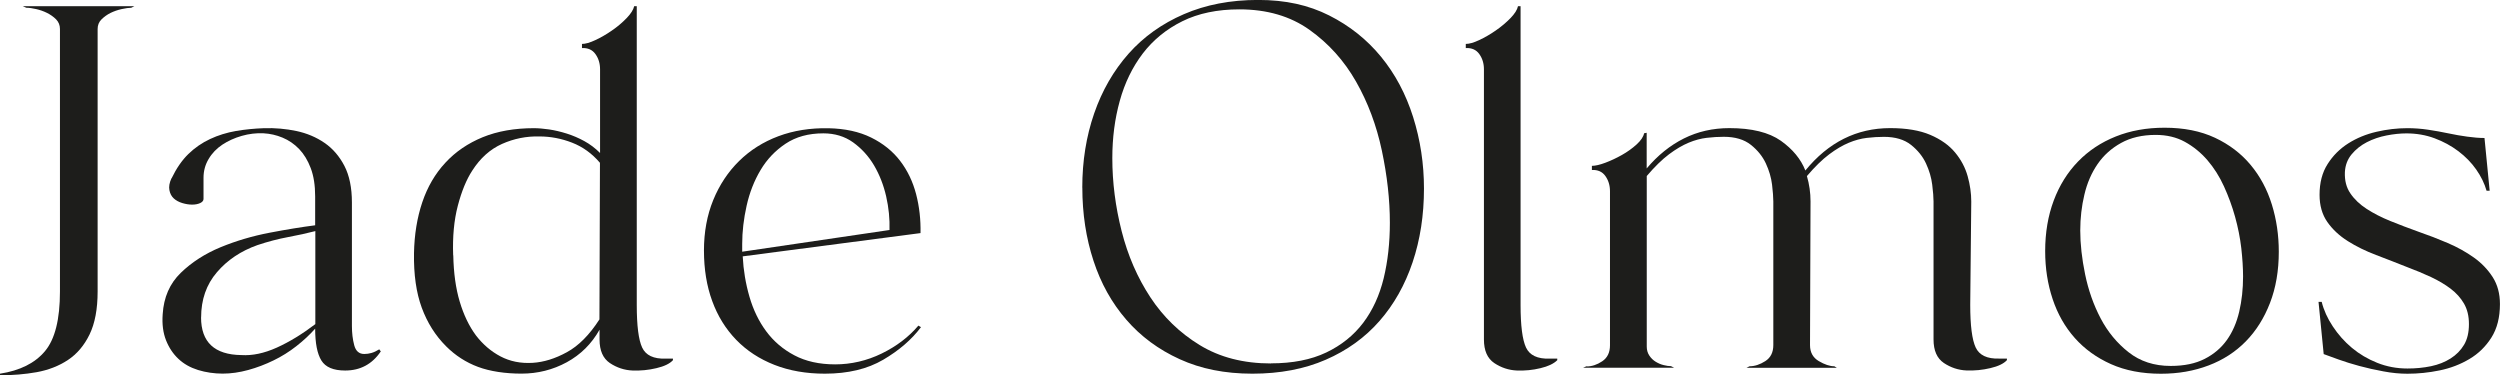 <?xml version="1.0" encoding="UTF-8"?>
<svg id="Capa_2" data-name="Capa 2" xmlns="http://www.w3.org/2000/svg" viewBox="0 0 435.33 65.34">
  <defs>
    <style>
      .cls-1 {
        fill: #1d1d1b;
        stroke-width: 0px;
      }
    </style>
  </defs>
  <g id="Capa_1-2" data-name="Capa 1">
    <g>
      <path class="cls-1" d="m0,65.34v-.27c3.48-.54,6.09-1.84,7.83-3.92,1.74-2.07,2.61-5.54,2.61-10.39V5.04c0-.66-.23-1.21-.67-1.67-.45-.45-.98-.82-1.58-1.12-.6-.3-1.23-.52-1.89-.67-.66-.15-1.23-.23-1.71-.23l-.63-.27h19.44l-.54.27c-.42,0-.98.08-1.67.23-.69.15-1.34.38-1.94.67-.6.3-1.12.68-1.57,1.12s-.68,1.01-.68,1.67v45.72c0,3.06-.47,5.55-1.4,7.47-.93,1.92-2.19,3.41-3.78,4.46-1.59,1.05-3.41,1.75-5.44,2.12-2.04.36-4.17.54-6.39.54Z"/>
      <path class="cls-1" d="m29.88,31.05c.84-1.74,1.81-3.15,2.92-4.23,1.11-1.08,2.37-1.95,3.78-2.61,1.41-.66,2.91-1.12,4.5-1.4,1.59-.27,3.22-.43,4.9-.49,1.92-.06,3.79.11,5.62.49,1.83.39,3.47,1.08,4.91,2.07,1.44.99,2.59,2.33,3.46,4,.87,1.68,1.31,3.81,1.31,6.39v21.51c0,1.2.13,2.31.4,3.33.27,1.02.85,1.53,1.75,1.53.42,0,.84-.06,1.26-.18.42-.12.87-.33,1.35-.63l.27.36c-1.5,2.22-3.57,3.33-6.21,3.33-2.04,0-3.42-.58-4.14-1.75-.72-1.17-1.08-3.01-1.08-5.54-.96,1.08-2.06,2.1-3.29,3.06-1.23.96-2.55,1.79-3.96,2.47-1.41.69-2.88,1.25-4.41,1.67-1.53.42-3.01.63-4.45.63s-2.93-.21-4.28-.63c-1.35-.42-2.49-1.06-3.42-1.94-.93-.87-1.65-1.95-2.16-3.24-.51-1.29-.71-2.8-.58-4.54.18-2.94,1.23-5.34,3.15-7.2,1.92-1.86,4.23-3.34,6.93-4.46,2.7-1.11,5.54-1.95,8.51-2.52,2.97-.57,5.62-1,7.96-1.3v-5.04c0-1.92-.26-3.56-.77-4.91-.51-1.35-1.19-2.46-2.02-3.33-.84-.87-1.8-1.53-2.88-1.98-1.08-.45-2.19-.7-3.33-.76-1.26-.06-2.52.09-3.78.45-1.26.36-2.38.87-3.38,1.53-.99.66-1.79,1.48-2.38,2.48-.6.99-.9,2.09-.9,3.28v3.69c0,.3-.2.54-.58.72-.39.18-.85.27-1.4.27s-1.11-.09-1.71-.27c-.6-.18-1.1-.45-1.49-.81-.39-.36-.65-.84-.76-1.44-.12-.6,0-1.29.36-2.07Zm5.13,24.21c0,4.32,2.34,6.51,7.02,6.57,1.92.12,3.97-.31,6.17-1.3,2.19-.99,4.42-2.35,6.71-4.09v-16.2c-1.38.36-2.96.71-4.73,1.04-1.77.33-3.56.8-5.35,1.4-2.88,1.02-5.24,2.6-7.06,4.73-1.83,2.13-2.75,4.76-2.75,7.88Z"/>
      <path class="cls-1" d="m72.09,44.1c.06-3.24.54-6.19,1.44-8.87.9-2.67,2.23-4.96,4.01-6.88,1.77-1.92,3.94-3.4,6.52-4.46,2.58-1.05,5.55-1.57,8.91-1.57.78,0,1.67.08,2.66.22.99.15,2.01.39,3.06.72,1.05.33,2.07.77,3.06,1.31.99.54,1.9,1.23,2.74,2.07v-14.58c0-1.02-.27-1.9-.81-2.65-.54-.75-1.32-1.09-2.34-1.04v-.72c.6,0,1.38-.22,2.34-.67.96-.45,1.92-1,2.88-1.67.96-.66,1.81-1.38,2.56-2.16.75-.78,1.18-1.47,1.31-2.07h.45v52.02c0,3.6.31,6.08.94,7.42.63,1.35,1.99,2,4.1,1.93h1.26v.27c-.54.6-1.5,1.07-2.88,1.39-1.38.33-2.76.46-4.14.41-1.44-.06-2.76-.5-3.96-1.3-1.2-.81-1.8-2.17-1.8-4.1v-1.71c-1.38,2.46-3.29,4.35-5.71,5.67-2.43,1.32-5.06,1.98-7.88,1.98s-5.46-.39-7.56-1.17c-2.1-.78-3.96-1.98-5.58-3.6-1.86-1.86-3.27-4.1-4.23-6.71-.96-2.61-1.41-5.77-1.35-9.5Zm6.84.36c.06,3.06.43,5.75,1.12,8.06.69,2.31,1.63,4.27,2.83,5.89,1.2,1.56,2.62,2.78,4.27,3.65,1.65.87,3.52,1.25,5.62,1.12,1.92-.12,3.9-.73,5.94-1.85,2.04-1.11,3.93-3.01,5.67-5.71l.09-27.27c-1.38-1.62-3-2.79-4.86-3.51-1.86-.72-3.75-1.08-5.67-1.08-2.28-.06-4.46.38-6.52,1.3-2.07.93-3.8,2.48-5.18,4.64-1.02,1.56-1.86,3.6-2.52,6.12-.66,2.52-.93,5.4-.81,8.64Z"/>
      <path class="cls-1" d="m122.58,43.65c0-3.24.54-6.18,1.62-8.82,1.08-2.64,2.58-4.9,4.5-6.79,1.92-1.89,4.2-3.33,6.84-4.32,2.64-.99,5.55-1.45,8.73-1.39,2.88.06,5.35.6,7.42,1.62,2.07,1.02,3.75,2.37,5.04,4.05,1.29,1.68,2.22,3.62,2.79,5.8.57,2.19.82,4.46.77,6.79l-30.96,4.05c.12,2.4.51,4.74,1.17,7.02.66,2.28,1.63,4.29,2.92,6.03,1.29,1.74,2.92,3.14,4.9,4.18,1.98,1.05,4.35,1.58,7.11,1.58s5.52-.63,8.1-1.89c2.58-1.26,4.71-2.88,6.39-4.86l.45.27c-1.62,2.16-3.81,4.05-6.57,5.67-2.76,1.62-6.15,2.43-10.17,2.43-3.24,0-6.17-.51-8.77-1.53s-4.83-2.47-6.66-4.36c-1.83-1.89-3.23-4.14-4.18-6.75-.96-2.61-1.44-5.54-1.44-8.78Zm32.31-3.6c.06-1.92-.13-3.87-.58-5.85-.45-1.98-1.16-3.78-2.11-5.4-.96-1.62-2.18-2.95-3.65-4.01-1.47-1.05-3.2-1.57-5.18-1.57-2.58,0-4.77.6-6.57,1.8-1.8,1.2-3.26,2.73-4.36,4.59-1.11,1.86-1.92,3.93-2.43,6.21-.51,2.28-.77,4.5-.77,6.66v1.35l25.65-3.78Z"/>
      <path class="cls-1" d="m188.46,32.67c0-4.62.69-8.92,2.07-12.92,1.38-3.99,3.38-7.45,5.99-10.4,2.61-2.94,5.82-5.23,9.63-6.88,3.81-1.65,8.11-2.48,12.92-2.48s8.8.9,12.38,2.7c3.57,1.8,6.58,4.2,9.04,7.2,2.46,3,4.32,6.5,5.58,10.49,1.26,3.99,1.89,8.15,1.89,12.46,0,4.62-.66,8.9-1.98,12.83-1.32,3.93-3.24,7.34-5.76,10.22s-5.64,5.13-9.36,6.75c-3.72,1.62-7.98,2.43-12.78,2.43s-8.96-.84-12.65-2.52c-3.69-1.68-6.79-3.97-9.31-6.89-2.52-2.91-4.43-6.33-5.71-10.26-1.29-3.93-1.94-8.17-1.94-12.74Zm32.85,30.6c3.78,0,6.99-.63,9.63-1.89,2.64-1.26,4.78-2.98,6.44-5.17,1.65-2.19,2.83-4.77,3.56-7.74.72-2.97,1.08-6.19,1.08-9.67,0-4.02-.47-8.22-1.4-12.6-.93-4.38-2.43-8.38-4.5-12.01-2.07-3.63-4.77-6.63-8.1-9-3.33-2.37-7.4-3.56-12.2-3.56-3.84,0-7.15.69-9.94,2.07-2.79,1.38-5.08,3.26-6.89,5.62-1.8,2.37-3.14,5.12-4,8.24-.87,3.12-1.3,6.45-1.3,9.99,0,4.2.54,8.43,1.62,12.69,1.08,4.26,2.75,8.1,5,11.52s5.11,6.2,8.6,8.33c3.48,2.13,7.62,3.2,12.42,3.2Z"/>
      <path class="cls-1" d="m255.24,8.37v-.72c.6,0,1.38-.22,2.34-.67.96-.45,1.92-1,2.88-1.67.96-.66,1.81-1.38,2.57-2.16.75-.78,1.18-1.47,1.3-2.07h.45v52.02c0,3.6.32,6.08.95,7.42s1.99,2,4.09,1.93h1.35v.27c-.6.6-1.57,1.07-2.92,1.39-1.35.33-2.71.46-4.09.41-1.44-.06-2.76-.5-3.96-1.3-1.2-.81-1.8-2.17-1.8-4.1V12.06c0-1.02-.27-1.9-.81-2.65-.54-.75-1.32-1.09-2.34-1.04Z"/>
      <path class="cls-1" d="m276.3,63.81c.9,0,1.8-.3,2.7-.9.9-.6,1.35-1.53,1.35-2.79v-26.82c0-1.02-.27-1.9-.81-2.66-.54-.75-1.32-1.09-2.34-1.04v-.72c.6,0,1.38-.18,2.34-.54.96-.36,1.92-.81,2.88-1.35.96-.54,1.81-1.15,2.57-1.84.75-.69,1.18-1.33,1.3-1.94l.45-.09v6.21c1.92-2.28,4.08-4.02,6.48-5.22,2.4-1.2,5.04-1.8,7.92-1.8,3.9,0,6.88.74,8.96,2.2,2.07,1.47,3.49,3.2,4.27,5.18,4.02-4.92,8.94-7.38,14.76-7.38,2.82,0,5.14.39,6.98,1.17,1.83.78,3.27,1.8,4.32,3.06,1.05,1.26,1.78,2.64,2.2,4.14.42,1.5.63,2.97.63,4.41l-.18,18c0,3.6.32,6.08.95,7.42s1.99,2,4.09,1.93h1.35v.27c-.54.6-1.5,1.07-2.88,1.39-1.38.33-2.76.46-4.14.41-1.44-.06-2.76-.5-3.96-1.3-1.2-.81-1.8-2.17-1.8-4.1v-24.03c0-.72-.08-1.69-.23-2.92-.15-1.23-.51-2.46-1.08-3.69-.57-1.23-1.44-2.31-2.61-3.24-1.17-.93-2.75-1.4-4.72-1.4-.96,0-1.95.06-2.97.18-1.02.12-2.07.4-3.15.85-1.08.45-2.22,1.12-3.42,2.02-1.2.9-2.49,2.16-3.87,3.78.42,1.44.63,2.91.63,4.41l-.09,25.02c0,1.26.51,2.19,1.53,2.79,1.02.6,1.92.9,2.7.9l.45.27h-15.75l.54-.27c.9,0,1.81-.3,2.75-.9.93-.6,1.39-1.53,1.39-2.79v-25.02c0-.72-.08-1.69-.22-2.92-.15-1.23-.51-2.46-1.08-3.69-.57-1.23-1.44-2.31-2.61-3.24-1.17-.93-2.75-1.4-4.72-1.4-.96,0-1.95.06-2.97.18-1.02.12-2.07.4-3.15.85-1.08.45-2.22,1.12-3.42,2.02-1.2.9-2.49,2.16-3.87,3.78v29.7c0,.6.15,1.12.45,1.57.3.45.67.81,1.12,1.08.45.27.91.47,1.39.58.48.12.9.18,1.26.18l.54.27h-15.84l.63-.27Z"/>
      <path class="cls-1" d="m356.13,43.74c0-3.24.5-6.18,1.49-8.82.99-2.64,2.4-4.9,4.23-6.79,1.83-1.89,4.02-3.34,6.57-4.36,2.55-1.02,5.38-1.53,8.5-1.53,3.36,0,6.28.58,8.78,1.75,2.49,1.17,4.56,2.75,6.21,4.73,1.65,1.98,2.88,4.27,3.69,6.89.81,2.61,1.21,5.35,1.21,8.23,0,3.3-.51,6.27-1.53,8.91-1.02,2.64-2.43,4.88-4.23,6.71-1.8,1.83-3.96,3.23-6.48,4.18-2.52.96-5.28,1.44-8.28,1.44-3.3,0-6.2-.56-8.69-1.67-2.49-1.11-4.59-2.62-6.3-4.54-1.71-1.92-3-4.18-3.87-6.79-.87-2.61-1.3-5.38-1.3-8.33Zm21.87,19.98c2.34,0,4.3-.41,5.89-1.22,1.59-.81,2.88-1.9,3.87-3.28.99-1.38,1.71-3.03,2.16-4.95.45-1.92.67-3.96.67-6.12,0-1.5-.11-3.15-.31-4.95-.21-1.8-.57-3.61-1.08-5.45-.51-1.83-1.16-3.6-1.94-5.31-.78-1.71-1.74-3.22-2.88-4.55-1.14-1.32-2.45-2.38-3.92-3.19-1.47-.81-3.17-1.21-5.08-1.21-2.34,0-4.35.47-6.03,1.4-1.68.93-3.05,2.16-4.1,3.69-1.05,1.53-1.82,3.3-2.29,5.31-.48,2.01-.72,4.09-.72,6.25,0,2.34.28,4.89.85,7.65.57,2.76,1.47,5.31,2.7,7.65,1.23,2.34,2.85,4.31,4.86,5.89,2.01,1.59,4.46,2.39,7.33,2.39Z"/>
      <path class="cls-1" d="m404.28,52.56c.36,1.44,1,2.87,1.93,4.27.93,1.41,2.04,2.66,3.33,3.74,1.29,1.08,2.76,1.95,4.41,2.61,1.65.66,3.4.99,5.26.99,1.44,0,2.8-.13,4.1-.4,1.29-.27,2.43-.72,3.42-1.35.99-.63,1.77-1.42,2.34-2.38.57-.96.85-2.16.85-3.6s-.29-2.57-.85-3.56c-.57-.99-1.35-1.86-2.34-2.61-.99-.75-2.13-1.42-3.42-2.03-1.29-.6-2.66-1.17-4.1-1.71-1.8-.72-3.62-1.42-5.44-2.12-1.83-.69-3.48-1.5-4.95-2.43-1.47-.93-2.66-2.04-3.56-3.33-.9-1.29-1.35-2.86-1.35-4.73,0-2.1.46-3.88,1.4-5.35.93-1.47,2.13-2.67,3.6-3.6,1.47-.93,3.1-1.6,4.91-2.02,1.8-.42,3.6-.63,5.4-.63,1.2,0,2.4.09,3.6.27,1.2.18,2.37.39,3.51.63,1.14.24,2.25.44,3.33.58,1.08.15,2.07.23,2.97.23l.9,9.18h-.54c-.36-1.26-.96-2.49-1.8-3.69-.84-1.2-1.88-2.26-3.11-3.19-1.23-.93-2.61-1.68-4.14-2.25-1.53-.57-3.17-.85-4.91-.85-1.08,0-2.24.12-3.46.36-1.23.24-2.37.63-3.42,1.17-1.05.54-1.94,1.25-2.66,2.12-.72.87-1.11,1.91-1.17,3.1-.06,1.44.25,2.67.95,3.69.69,1.02,1.63,1.92,2.83,2.7,1.2.78,2.58,1.49,4.14,2.12,1.56.63,3.18,1.25,4.86,1.85,1.74.6,3.45,1.26,5.13,1.98,1.68.72,3.19,1.56,4.54,2.52,1.35.96,2.44,2.1,3.29,3.42.84,1.32,1.26,2.88,1.26,4.68,0,2.34-.5,4.29-1.49,5.85-.99,1.56-2.27,2.81-3.83,3.73-1.56.93-3.28,1.59-5.17,1.98-1.89.39-3.77.58-5.62.58-1.32,0-2.71-.13-4.18-.41-1.47-.27-2.87-.58-4.19-.94-1.32-.36-2.52-.73-3.6-1.12-1.08-.39-1.95-.71-2.61-.95l-.9-9.09h.54Z"/>
    </g>
  </g>
</svg>